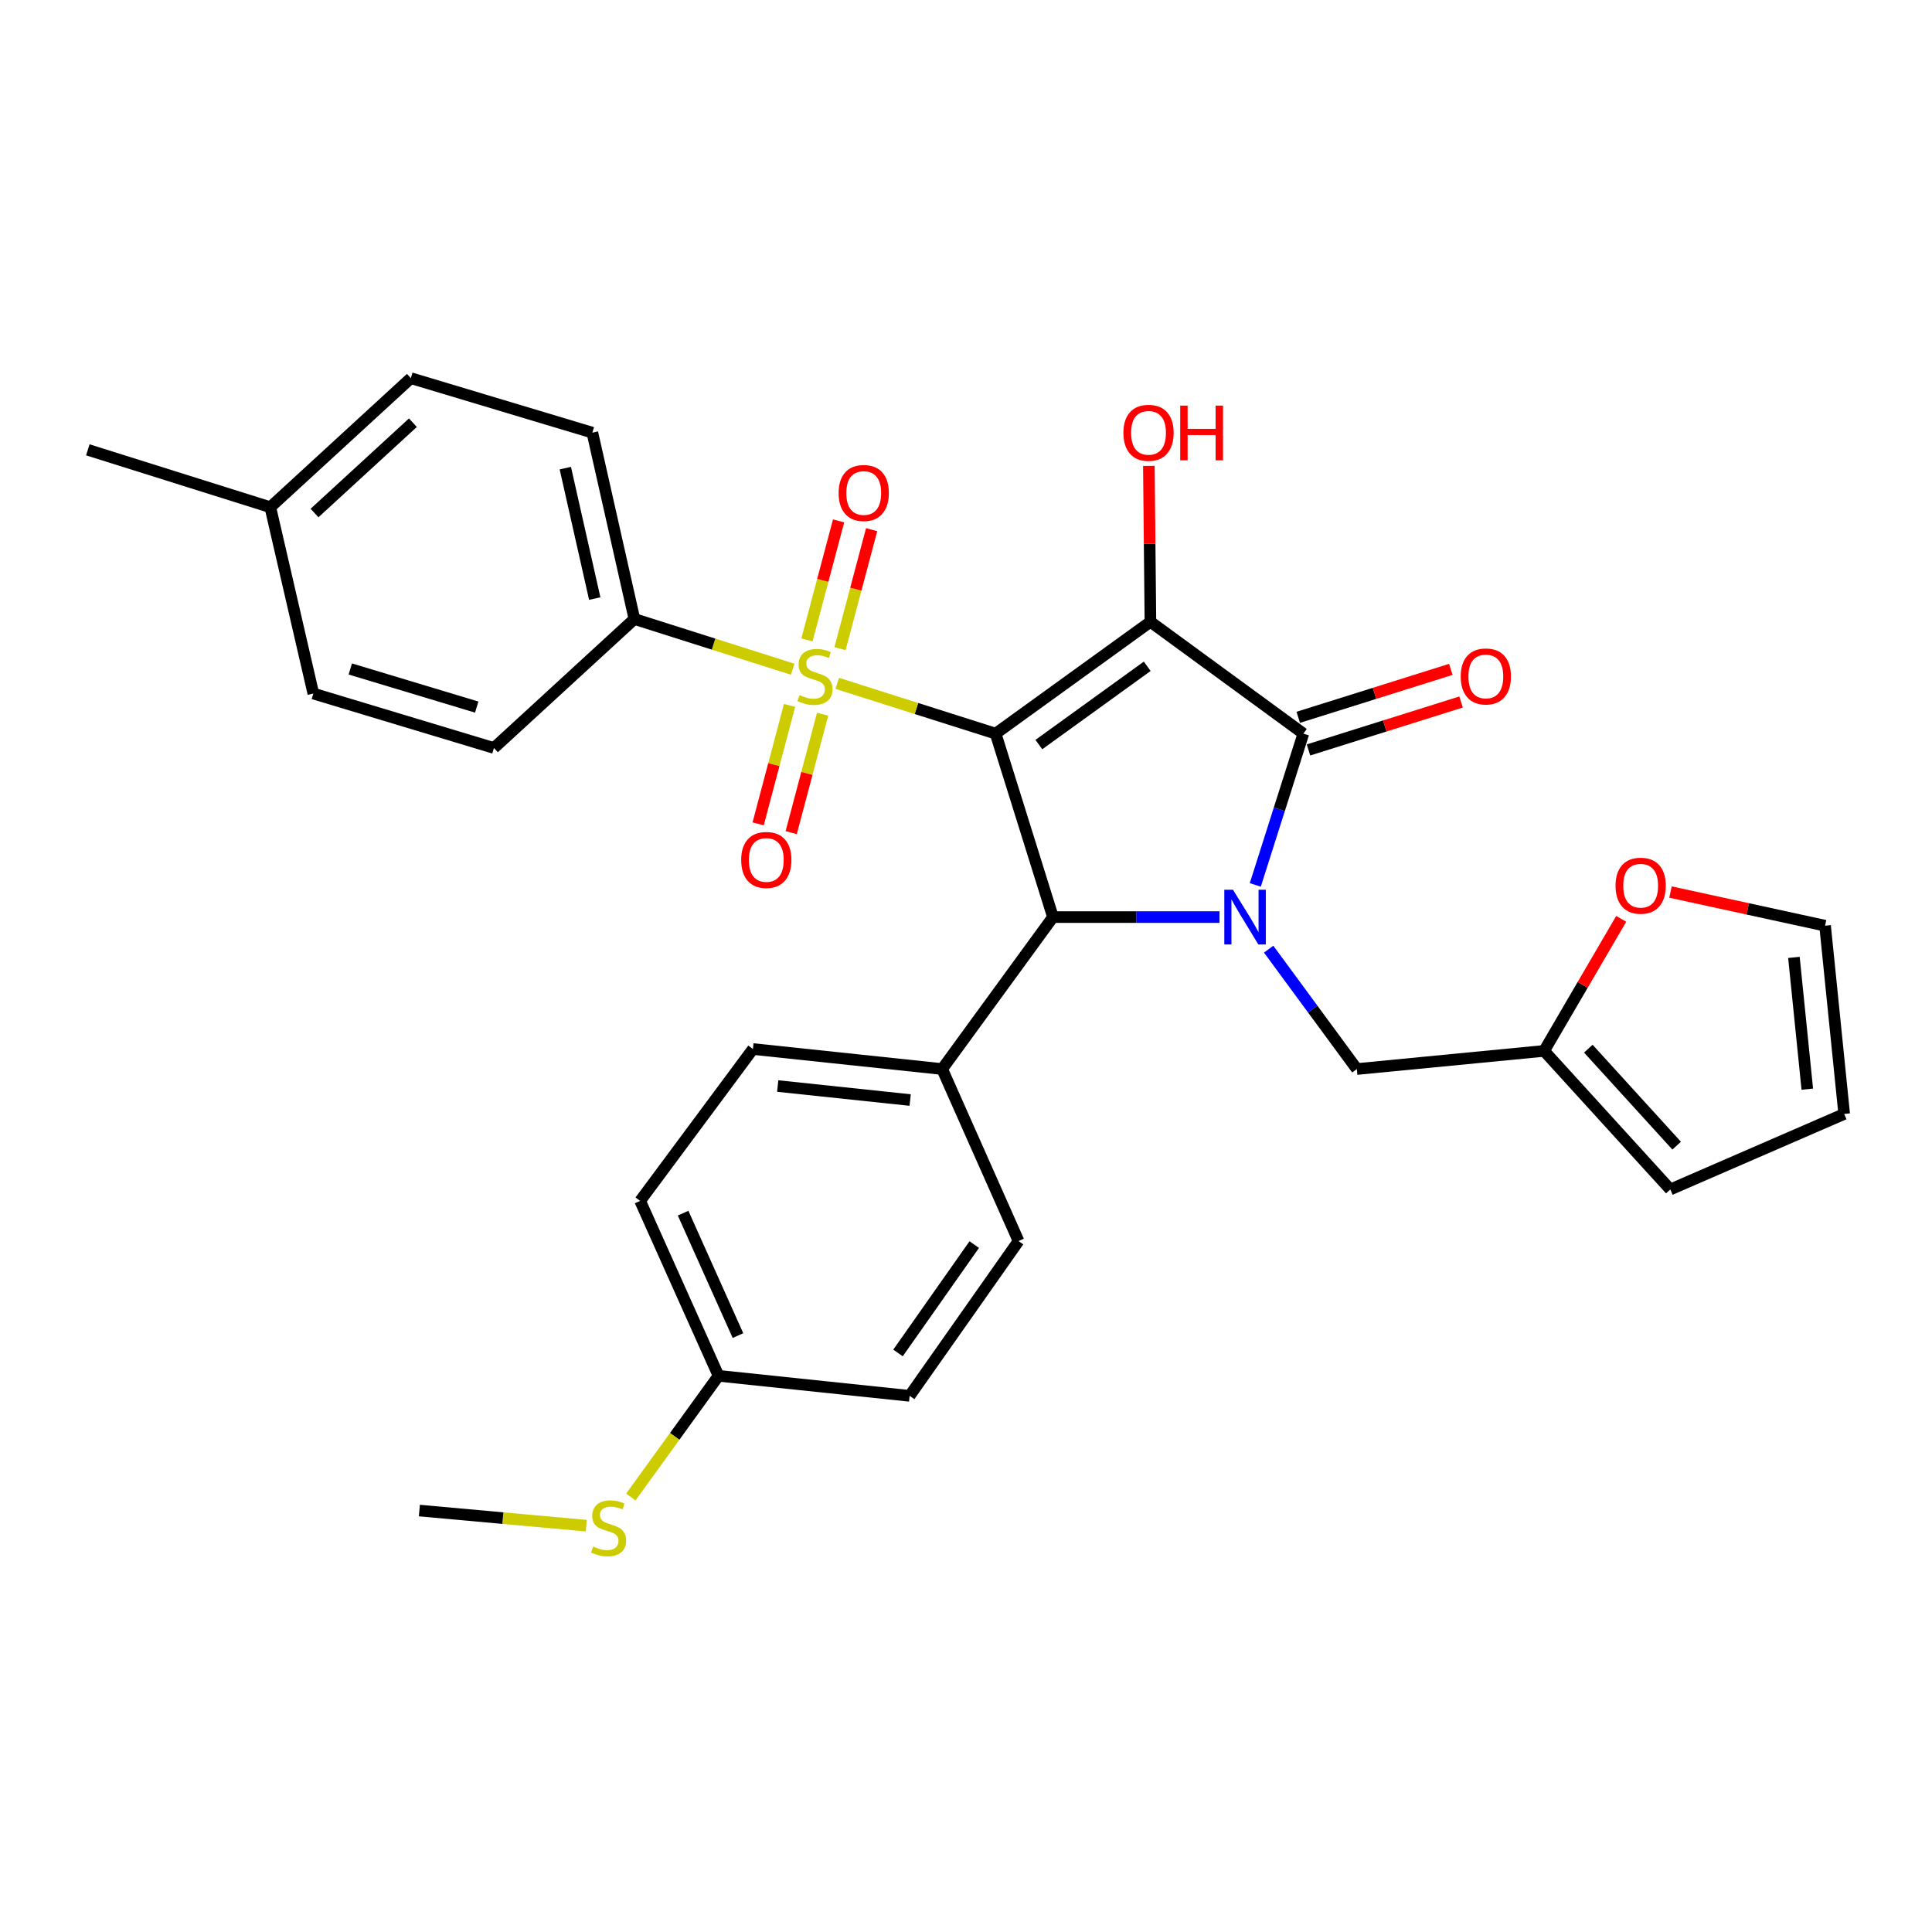 <?xml version='1.0' encoding='iso-8859-1'?>
<svg version='1.1' baseProfile='full'
              xmlns='http://www.w3.org/2000/svg'
                      xmlns:rdkit='http://www.rdkit.org/xml'
                      xmlns:xlink='http://www.w3.org/1999/xlink'
                  xml:space='preserve'
width='1000px' height='1000px' viewBox='0 0 1000 1000'>
<!-- END OF HEADER -->
<rect style='opacity:1.0;fill:#FFFFFF;stroke:none' width='1000' height='1000' x='0' y='0'> </rect>
<path class='bond-0' d='M 515.329,379.725 L 595.458,321.839' style='fill:none;fill-rule:evenodd;stroke:#000000;stroke-width:6px;stroke-linecap:butt;stroke-linejoin:miter;stroke-opacity:1' />
<path class='bond-0' d='M 537.713,385.389 L 593.803,344.869' style='fill:none;fill-rule:evenodd;stroke:#000000;stroke-width:6px;stroke-linecap:butt;stroke-linejoin:miter;stroke-opacity:1' />
<path class='bond-1' d='M 515.329,379.725 L 474.345,366.718' style='fill:none;fill-rule:evenodd;stroke:#000000;stroke-width:6px;stroke-linecap:butt;stroke-linejoin:miter;stroke-opacity:1' />
<path class='bond-1' d='M 474.345,366.718 L 433.361,353.71' style='fill:none;fill-rule:evenodd;stroke:#CCCC00;stroke-width:6px;stroke-linecap:butt;stroke-linejoin:miter;stroke-opacity:1' />
<path class='bond-4' d='M 515.329,379.725 L 545.015,474.682' style='fill:none;fill-rule:evenodd;stroke:#000000;stroke-width:6px;stroke-linecap:butt;stroke-linejoin:miter;stroke-opacity:1' />
<path class='bond-3' d='M 595.458,321.839 L 674.622,379.725' style='fill:none;fill-rule:evenodd;stroke:#000000;stroke-width:6px;stroke-linecap:butt;stroke-linejoin:miter;stroke-opacity:1' />
<path class='bond-13' d='M 595.458,321.839 L 595.053,281.495' style='fill:none;fill-rule:evenodd;stroke:#000000;stroke-width:6px;stroke-linecap:butt;stroke-linejoin:miter;stroke-opacity:1' />
<path class='bond-13' d='M 595.053,281.495 L 594.647,241.15' style='fill:none;fill-rule:evenodd;stroke:#FF0000;stroke-width:6px;stroke-linecap:butt;stroke-linejoin:miter;stroke-opacity:1' />
<path class='bond-5' d='M 410.297,346.391 L 369.332,333.392' style='fill:none;fill-rule:evenodd;stroke:#CCCC00;stroke-width:6px;stroke-linecap:butt;stroke-linejoin:miter;stroke-opacity:1' />
<path class='bond-5' d='M 369.332,333.392 L 328.367,320.394' style='fill:none;fill-rule:evenodd;stroke:#000000;stroke-width:6px;stroke-linecap:butt;stroke-linejoin:miter;stroke-opacity:1' />
<path class='bond-7' d='M 408.676,365.117 L 400.545,395.773' style='fill:none;fill-rule:evenodd;stroke:#CCCC00;stroke-width:6px;stroke-linecap:butt;stroke-linejoin:miter;stroke-opacity:1' />
<path class='bond-7' d='M 400.545,395.773 L 392.414,426.429' style='fill:none;fill-rule:evenodd;stroke:#FF0000;stroke-width:6px;stroke-linecap:butt;stroke-linejoin:miter;stroke-opacity:1' />
<path class='bond-7' d='M 425.784,369.655 L 417.653,400.311' style='fill:none;fill-rule:evenodd;stroke:#CCCC00;stroke-width:6px;stroke-linecap:butt;stroke-linejoin:miter;stroke-opacity:1' />
<path class='bond-7' d='M 417.653,400.311 L 409.521,430.966' style='fill:none;fill-rule:evenodd;stroke:#FF0000;stroke-width:6px;stroke-linecap:butt;stroke-linejoin:miter;stroke-opacity:1' />
<path class='bond-8' d='M 434.787,335.747 L 442.974,304.951' style='fill:none;fill-rule:evenodd;stroke:#CCCC00;stroke-width:6px;stroke-linecap:butt;stroke-linejoin:miter;stroke-opacity:1' />
<path class='bond-8' d='M 442.974,304.951 L 451.16,274.154' style='fill:none;fill-rule:evenodd;stroke:#FF0000;stroke-width:6px;stroke-linecap:butt;stroke-linejoin:miter;stroke-opacity:1' />
<path class='bond-8' d='M 417.682,331.2 L 425.868,300.404' style='fill:none;fill-rule:evenodd;stroke:#CCCC00;stroke-width:6px;stroke-linecap:butt;stroke-linejoin:miter;stroke-opacity:1' />
<path class='bond-8' d='M 425.868,300.404 L 434.054,269.607' style='fill:none;fill-rule:evenodd;stroke:#FF0000;stroke-width:6px;stroke-linecap:butt;stroke-linejoin:miter;stroke-opacity:1' />
<path class='bond-2' d='M 631.22,474.682 L 588.117,474.682' style='fill:none;fill-rule:evenodd;stroke:#0000FF;stroke-width:6px;stroke-linecap:butt;stroke-linejoin:miter;stroke-opacity:1' />
<path class='bond-2' d='M 588.117,474.682 L 545.015,474.682' style='fill:none;fill-rule:evenodd;stroke:#000000;stroke-width:6px;stroke-linecap:butt;stroke-linejoin:miter;stroke-opacity:1' />
<path class='bond-6' d='M 656.655,491.283 L 679.473,522.309' style='fill:none;fill-rule:evenodd;stroke:#0000FF;stroke-width:6px;stroke-linecap:butt;stroke-linejoin:miter;stroke-opacity:1' />
<path class='bond-6' d='M 679.473,522.309 L 702.292,553.335' style='fill:none;fill-rule:evenodd;stroke:#000000;stroke-width:6px;stroke-linecap:butt;stroke-linejoin:miter;stroke-opacity:1' />
<path class='bond-30' d='M 649.737,458.031 L 662.18,418.878' style='fill:none;fill-rule:evenodd;stroke:#0000FF;stroke-width:6px;stroke-linecap:butt;stroke-linejoin:miter;stroke-opacity:1' />
<path class='bond-30' d='M 662.18,418.878 L 674.622,379.725' style='fill:none;fill-rule:evenodd;stroke:#000000;stroke-width:6px;stroke-linecap:butt;stroke-linejoin:miter;stroke-opacity:1' />
<path class='bond-11' d='M 677.275,388.168 L 716.76,375.761' style='fill:none;fill-rule:evenodd;stroke:#000000;stroke-width:6px;stroke-linecap:butt;stroke-linejoin:miter;stroke-opacity:1' />
<path class='bond-11' d='M 716.76,375.761 L 756.245,363.355' style='fill:none;fill-rule:evenodd;stroke:#FF0000;stroke-width:6px;stroke-linecap:butt;stroke-linejoin:miter;stroke-opacity:1' />
<path class='bond-11' d='M 671.97,371.283 L 711.455,358.876' style='fill:none;fill-rule:evenodd;stroke:#000000;stroke-width:6px;stroke-linecap:butt;stroke-linejoin:miter;stroke-opacity:1' />
<path class='bond-11' d='M 711.455,358.876 L 750.94,346.469' style='fill:none;fill-rule:evenodd;stroke:#FF0000;stroke-width:6px;stroke-linecap:butt;stroke-linejoin:miter;stroke-opacity:1' />
<path class='bond-9' d='M 545.015,474.682 L 487.66,553.335' style='fill:none;fill-rule:evenodd;stroke:#000000;stroke-width:6px;stroke-linecap:butt;stroke-linejoin:miter;stroke-opacity:1' />
<path class='bond-17' d='M 328.367,320.394 L 306.607,223.943' style='fill:none;fill-rule:evenodd;stroke:#000000;stroke-width:6px;stroke-linecap:butt;stroke-linejoin:miter;stroke-opacity:1' />
<path class='bond-17' d='M 307.837,309.821 L 292.605,242.306' style='fill:none;fill-rule:evenodd;stroke:#000000;stroke-width:6px;stroke-linecap:butt;stroke-linejoin:miter;stroke-opacity:1' />
<path class='bond-18' d='M 328.367,320.394 L 255.662,387.159' style='fill:none;fill-rule:evenodd;stroke:#000000;stroke-width:6px;stroke-linecap:butt;stroke-linejoin:miter;stroke-opacity:1' />
<path class='bond-10' d='M 702.292,553.335 L 799.235,543.945' style='fill:none;fill-rule:evenodd;stroke:#000000;stroke-width:6px;stroke-linecap:butt;stroke-linejoin:miter;stroke-opacity:1' />
<path class='bond-19' d='M 487.66,553.335 L 389.714,542.971' style='fill:none;fill-rule:evenodd;stroke:#000000;stroke-width:6px;stroke-linecap:butt;stroke-linejoin:miter;stroke-opacity:1' />
<path class='bond-19' d='M 471.105,569.381 L 402.544,562.127' style='fill:none;fill-rule:evenodd;stroke:#000000;stroke-width:6px;stroke-linecap:butt;stroke-linejoin:miter;stroke-opacity:1' />
<path class='bond-20' d='M 487.66,553.335 L 527.198,642.362' style='fill:none;fill-rule:evenodd;stroke:#000000;stroke-width:6px;stroke-linecap:butt;stroke-linejoin:miter;stroke-opacity:1' />
<path class='bond-12' d='M 799.235,543.945 L 819.188,509.771' style='fill:none;fill-rule:evenodd;stroke:#000000;stroke-width:6px;stroke-linecap:butt;stroke-linejoin:miter;stroke-opacity:1' />
<path class='bond-12' d='M 819.188,509.771 L 839.141,475.597' style='fill:none;fill-rule:evenodd;stroke:#FF0000;stroke-width:6px;stroke-linecap:butt;stroke-linejoin:miter;stroke-opacity:1' />
<path class='bond-14' d='M 799.235,543.945 L 864.545,615.666' style='fill:none;fill-rule:evenodd;stroke:#000000;stroke-width:6px;stroke-linecap:butt;stroke-linejoin:miter;stroke-opacity:1' />
<path class='bond-14' d='M 822.118,542.786 L 867.835,592.991' style='fill:none;fill-rule:evenodd;stroke:#000000;stroke-width:6px;stroke-linecap:butt;stroke-linejoin:miter;stroke-opacity:1' />
<path class='bond-15' d='M 864.648,461.722 L 904.651,470.434' style='fill:none;fill-rule:evenodd;stroke:#FF0000;stroke-width:6px;stroke-linecap:butt;stroke-linejoin:miter;stroke-opacity:1' />
<path class='bond-15' d='M 904.651,470.434 L 944.654,479.146' style='fill:none;fill-rule:evenodd;stroke:#000000;stroke-width:6px;stroke-linecap:butt;stroke-linejoin:miter;stroke-opacity:1' />
<path class='bond-16' d='M 864.545,615.666 L 954.545,576.58' style='fill:none;fill-rule:evenodd;stroke:#000000;stroke-width:6px;stroke-linecap:butt;stroke-linejoin:miter;stroke-opacity:1' />
<path class='bond-33' d='M 944.654,479.146 L 954.545,576.58' style='fill:none;fill-rule:evenodd;stroke:#000000;stroke-width:6px;stroke-linecap:butt;stroke-linejoin:miter;stroke-opacity:1' />
<path class='bond-33' d='M 928.529,495.549 L 935.453,563.753' style='fill:none;fill-rule:evenodd;stroke:#000000;stroke-width:6px;stroke-linecap:butt;stroke-linejoin:miter;stroke-opacity:1' />
<path class='bond-26' d='M 306.607,223.943 L 212.653,195.732' style='fill:none;fill-rule:evenodd;stroke:#000000;stroke-width:6px;stroke-linecap:butt;stroke-linejoin:miter;stroke-opacity:1' />
<path class='bond-25' d='M 255.662,387.159 L 162.181,358.978' style='fill:none;fill-rule:evenodd;stroke:#000000;stroke-width:6px;stroke-linecap:butt;stroke-linejoin:miter;stroke-opacity:1' />
<path class='bond-25' d='M 246.749,365.986 L 181.312,346.259' style='fill:none;fill-rule:evenodd;stroke:#000000;stroke-width:6px;stroke-linecap:butt;stroke-linejoin:miter;stroke-opacity:1' />
<path class='bond-23' d='M 389.714,542.971 L 331.336,621.585' style='fill:none;fill-rule:evenodd;stroke:#000000;stroke-width:6px;stroke-linecap:butt;stroke-linejoin:miter;stroke-opacity:1' />
<path class='bond-24' d='M 527.198,642.362 L 470.826,722.49' style='fill:none;fill-rule:evenodd;stroke:#000000;stroke-width:6px;stroke-linecap:butt;stroke-linejoin:miter;stroke-opacity:1' />
<path class='bond-24' d='M 504.266,644.197 L 464.806,700.287' style='fill:none;fill-rule:evenodd;stroke:#000000;stroke-width:6px;stroke-linecap:butt;stroke-linejoin:miter;stroke-opacity:1' />
<path class='bond-21' d='M 371.907,712.117 L 470.826,722.49' style='fill:none;fill-rule:evenodd;stroke:#000000;stroke-width:6px;stroke-linecap:butt;stroke-linejoin:miter;stroke-opacity:1' />
<path class='bond-22' d='M 371.907,712.117 L 349.213,743.478' style='fill:none;fill-rule:evenodd;stroke:#000000;stroke-width:6px;stroke-linecap:butt;stroke-linejoin:miter;stroke-opacity:1' />
<path class='bond-22' d='M 349.213,743.478 L 326.52,774.839' style='fill:none;fill-rule:evenodd;stroke:#CCCC00;stroke-width:6px;stroke-linecap:butt;stroke-linejoin:miter;stroke-opacity:1' />
<path class='bond-31' d='M 371.907,712.117 L 331.336,621.585' style='fill:none;fill-rule:evenodd;stroke:#000000;stroke-width:6px;stroke-linecap:butt;stroke-linejoin:miter;stroke-opacity:1' />
<path class='bond-31' d='M 381.973,691.299 L 353.573,627.927' style='fill:none;fill-rule:evenodd;stroke:#000000;stroke-width:6px;stroke-linecap:butt;stroke-linejoin:miter;stroke-opacity:1' />
<path class='bond-28' d='M 303.475,789.695 L 260.272,785.778' style='fill:none;fill-rule:evenodd;stroke:#CCCC00;stroke-width:6px;stroke-linecap:butt;stroke-linejoin:miter;stroke-opacity:1' />
<path class='bond-28' d='M 260.272,785.778 L 217.068,781.861' style='fill:none;fill-rule:evenodd;stroke:#000000;stroke-width:6px;stroke-linecap:butt;stroke-linejoin:miter;stroke-opacity:1' />
<path class='bond-27' d='M 162.181,358.978 L 139.909,262.527' style='fill:none;fill-rule:evenodd;stroke:#000000;stroke-width:6px;stroke-linecap:butt;stroke-linejoin:miter;stroke-opacity:1' />
<path class='bond-32' d='M 212.653,195.732 L 139.909,262.527' style='fill:none;fill-rule:evenodd;stroke:#000000;stroke-width:6px;stroke-linecap:butt;stroke-linejoin:miter;stroke-opacity:1' />
<path class='bond-32' d='M 213.712,218.788 L 162.792,265.545' style='fill:none;fill-rule:evenodd;stroke:#000000;stroke-width:6px;stroke-linecap:butt;stroke-linejoin:miter;stroke-opacity:1' />
<path class='bond-29' d='M 139.909,262.527 L 45.455,232.832' style='fill:none;fill-rule:evenodd;stroke:#000000;stroke-width:6px;stroke-linecap:butt;stroke-linejoin:miter;stroke-opacity:1' />
<path  class='atom-2' d='M 413.828 359.77
Q 414.148 359.89, 415.468 360.45
Q 416.788 361.01, 418.228 361.37
Q 419.708 361.69, 421.148 361.69
Q 423.828 361.69, 425.388 360.41
Q 426.948 359.09, 426.948 356.81
Q 426.948 355.25, 426.148 354.29
Q 425.388 353.33, 424.188 352.81
Q 422.988 352.29, 420.988 351.69
Q 418.468 350.93, 416.948 350.21
Q 415.468 349.49, 414.388 347.97
Q 413.348 346.45, 413.348 343.89
Q 413.348 340.33, 415.748 338.13
Q 418.188 335.93, 422.988 335.93
Q 426.268 335.93, 429.988 337.49
L 429.068 340.57
Q 425.668 339.17, 423.108 339.17
Q 420.348 339.17, 418.828 340.33
Q 417.308 341.45, 417.348 343.41
Q 417.348 344.93, 418.108 345.85
Q 418.908 346.77, 420.028 347.29
Q 421.188 347.81, 423.108 348.41
Q 425.668 349.21, 427.188 350.01
Q 428.708 350.81, 429.788 352.45
Q 430.908 354.05, 430.908 356.81
Q 430.908 360.73, 428.268 362.85
Q 425.668 364.93, 421.308 364.93
Q 418.788 364.93, 416.868 364.37
Q 414.988 363.85, 412.748 362.93
L 413.828 359.77
' fill='#CCCC00'/>
<path  class='atom-3' d='M 638.185 460.522
L 647.465 475.522
Q 648.385 477.002, 649.865 479.682
Q 651.345 482.362, 651.425 482.522
L 651.425 460.522
L 655.185 460.522
L 655.185 488.842
L 651.305 488.842
L 641.345 472.442
Q 640.185 470.522, 638.945 468.322
Q 637.745 466.122, 637.385 465.442
L 637.385 488.842
L 633.705 488.842
L 633.705 460.522
L 638.185 460.522
' fill='#0000FF'/>
<path  class='atom-8' d='M 383.637 445.106
Q 383.637 438.306, 386.997 434.506
Q 390.357 430.706, 396.637 430.706
Q 402.917 430.706, 406.277 434.506
Q 409.637 438.306, 409.637 445.106
Q 409.637 451.986, 406.237 455.906
Q 402.837 459.786, 396.637 459.786
Q 390.397 459.786, 386.997 455.906
Q 383.637 452.026, 383.637 445.106
M 396.637 456.586
Q 400.957 456.586, 403.277 453.706
Q 405.637 450.786, 405.637 445.106
Q 405.637 439.546, 403.277 436.746
Q 400.957 433.906, 396.637 433.906
Q 392.317 433.906, 389.957 436.706
Q 387.637 439.506, 387.637 445.106
Q 387.637 450.826, 389.957 453.706
Q 392.317 456.586, 396.637 456.586
' fill='#FF0000'/>
<path  class='atom-9' d='M 434.07 255.173
Q 434.07 248.373, 437.43 244.573
Q 440.79 240.773, 447.07 240.773
Q 453.35 240.773, 456.71 244.573
Q 460.07 248.373, 460.07 255.173
Q 460.07 262.053, 456.67 265.973
Q 453.27 269.853, 447.07 269.853
Q 440.83 269.853, 437.43 265.973
Q 434.07 262.093, 434.07 255.173
M 447.07 266.653
Q 451.39 266.653, 453.71 263.773
Q 456.07 260.853, 456.07 255.173
Q 456.07 249.613, 453.71 246.813
Q 451.39 243.973, 447.07 243.973
Q 442.75 243.973, 440.39 246.773
Q 438.07 249.573, 438.07 255.173
Q 438.07 260.893, 440.39 263.773
Q 442.75 266.653, 447.07 266.653
' fill='#FF0000'/>
<path  class='atom-12' d='M 756.067 350.13
Q 756.067 343.33, 759.427 339.53
Q 762.787 335.73, 769.067 335.73
Q 775.347 335.73, 778.707 339.53
Q 782.067 343.33, 782.067 350.13
Q 782.067 357.01, 778.667 360.93
Q 775.267 364.81, 769.067 364.81
Q 762.827 364.81, 759.427 360.93
Q 756.067 357.05, 756.067 350.13
M 769.067 361.61
Q 773.387 361.61, 775.707 358.73
Q 778.067 355.81, 778.067 350.13
Q 778.067 344.57, 775.707 341.77
Q 773.387 338.93, 769.067 338.93
Q 764.747 338.93, 762.387 341.73
Q 760.067 344.53, 760.067 350.13
Q 760.067 355.85, 762.387 358.73
Q 764.747 361.61, 769.067 361.61
' fill='#FF0000'/>
<path  class='atom-13' d='M 836.206 458.439
Q 836.206 451.639, 839.566 447.839
Q 842.926 444.039, 849.206 444.039
Q 855.486 444.039, 858.846 447.839
Q 862.206 451.639, 862.206 458.439
Q 862.206 465.319, 858.806 469.239
Q 855.406 473.119, 849.206 473.119
Q 842.966 473.119, 839.566 469.239
Q 836.206 465.359, 836.206 458.439
M 849.206 469.919
Q 853.526 469.919, 855.846 467.039
Q 858.206 464.119, 858.206 458.439
Q 858.206 452.879, 855.846 450.079
Q 853.526 447.239, 849.206 447.239
Q 844.886 447.239, 842.526 450.039
Q 840.206 452.839, 840.206 458.439
Q 840.206 464.159, 842.526 467.039
Q 844.886 469.919, 849.206 469.919
' fill='#FF0000'/>
<path  class='atom-14' d='M 581.475 224.023
Q 581.475 217.223, 584.835 213.423
Q 588.195 209.623, 594.475 209.623
Q 600.755 209.623, 604.115 213.423
Q 607.475 217.223, 607.475 224.023
Q 607.475 230.903, 604.075 234.823
Q 600.675 238.703, 594.475 238.703
Q 588.235 238.703, 584.835 234.823
Q 581.475 230.943, 581.475 224.023
M 594.475 235.503
Q 598.795 235.503, 601.115 232.623
Q 603.475 229.703, 603.475 224.023
Q 603.475 218.463, 601.115 215.663
Q 598.795 212.823, 594.475 212.823
Q 590.155 212.823, 587.795 215.623
Q 585.475 218.423, 585.475 224.023
Q 585.475 229.743, 587.795 232.623
Q 590.155 235.503, 594.475 235.503
' fill='#FF0000'/>
<path  class='atom-14' d='M 610.875 209.943
L 614.715 209.943
L 614.715 221.983
L 629.195 221.983
L 629.195 209.943
L 633.035 209.943
L 633.035 238.263
L 629.195 238.263
L 629.195 225.183
L 614.715 225.183
L 614.715 238.263
L 610.875 238.263
L 610.875 209.943
' fill='#FF0000'/>
<path  class='atom-23' d='M 307.014 800.461
Q 307.334 800.581, 308.654 801.141
Q 309.974 801.701, 311.414 802.061
Q 312.894 802.381, 314.334 802.381
Q 317.014 802.381, 318.574 801.101
Q 320.134 799.781, 320.134 797.501
Q 320.134 795.941, 319.334 794.981
Q 318.574 794.021, 317.374 793.501
Q 316.174 792.981, 314.174 792.381
Q 311.654 791.621, 310.134 790.901
Q 308.654 790.181, 307.574 788.661
Q 306.534 787.141, 306.534 784.581
Q 306.534 781.021, 308.934 778.821
Q 311.374 776.621, 316.174 776.621
Q 319.454 776.621, 323.174 778.181
L 322.254 781.261
Q 318.854 779.861, 316.294 779.861
Q 313.534 779.861, 312.014 781.021
Q 310.494 782.141, 310.534 784.101
Q 310.534 785.621, 311.294 786.541
Q 312.094 787.461, 313.214 787.981
Q 314.374 788.501, 316.294 789.101
Q 318.854 789.901, 320.374 790.701
Q 321.894 791.501, 322.974 793.141
Q 324.094 794.741, 324.094 797.501
Q 324.094 801.421, 321.454 803.541
Q 318.854 805.621, 314.494 805.621
Q 311.974 805.621, 310.054 805.061
Q 308.174 804.541, 305.934 803.621
L 307.014 800.461
' fill='#CCCC00'/>
</svg>
